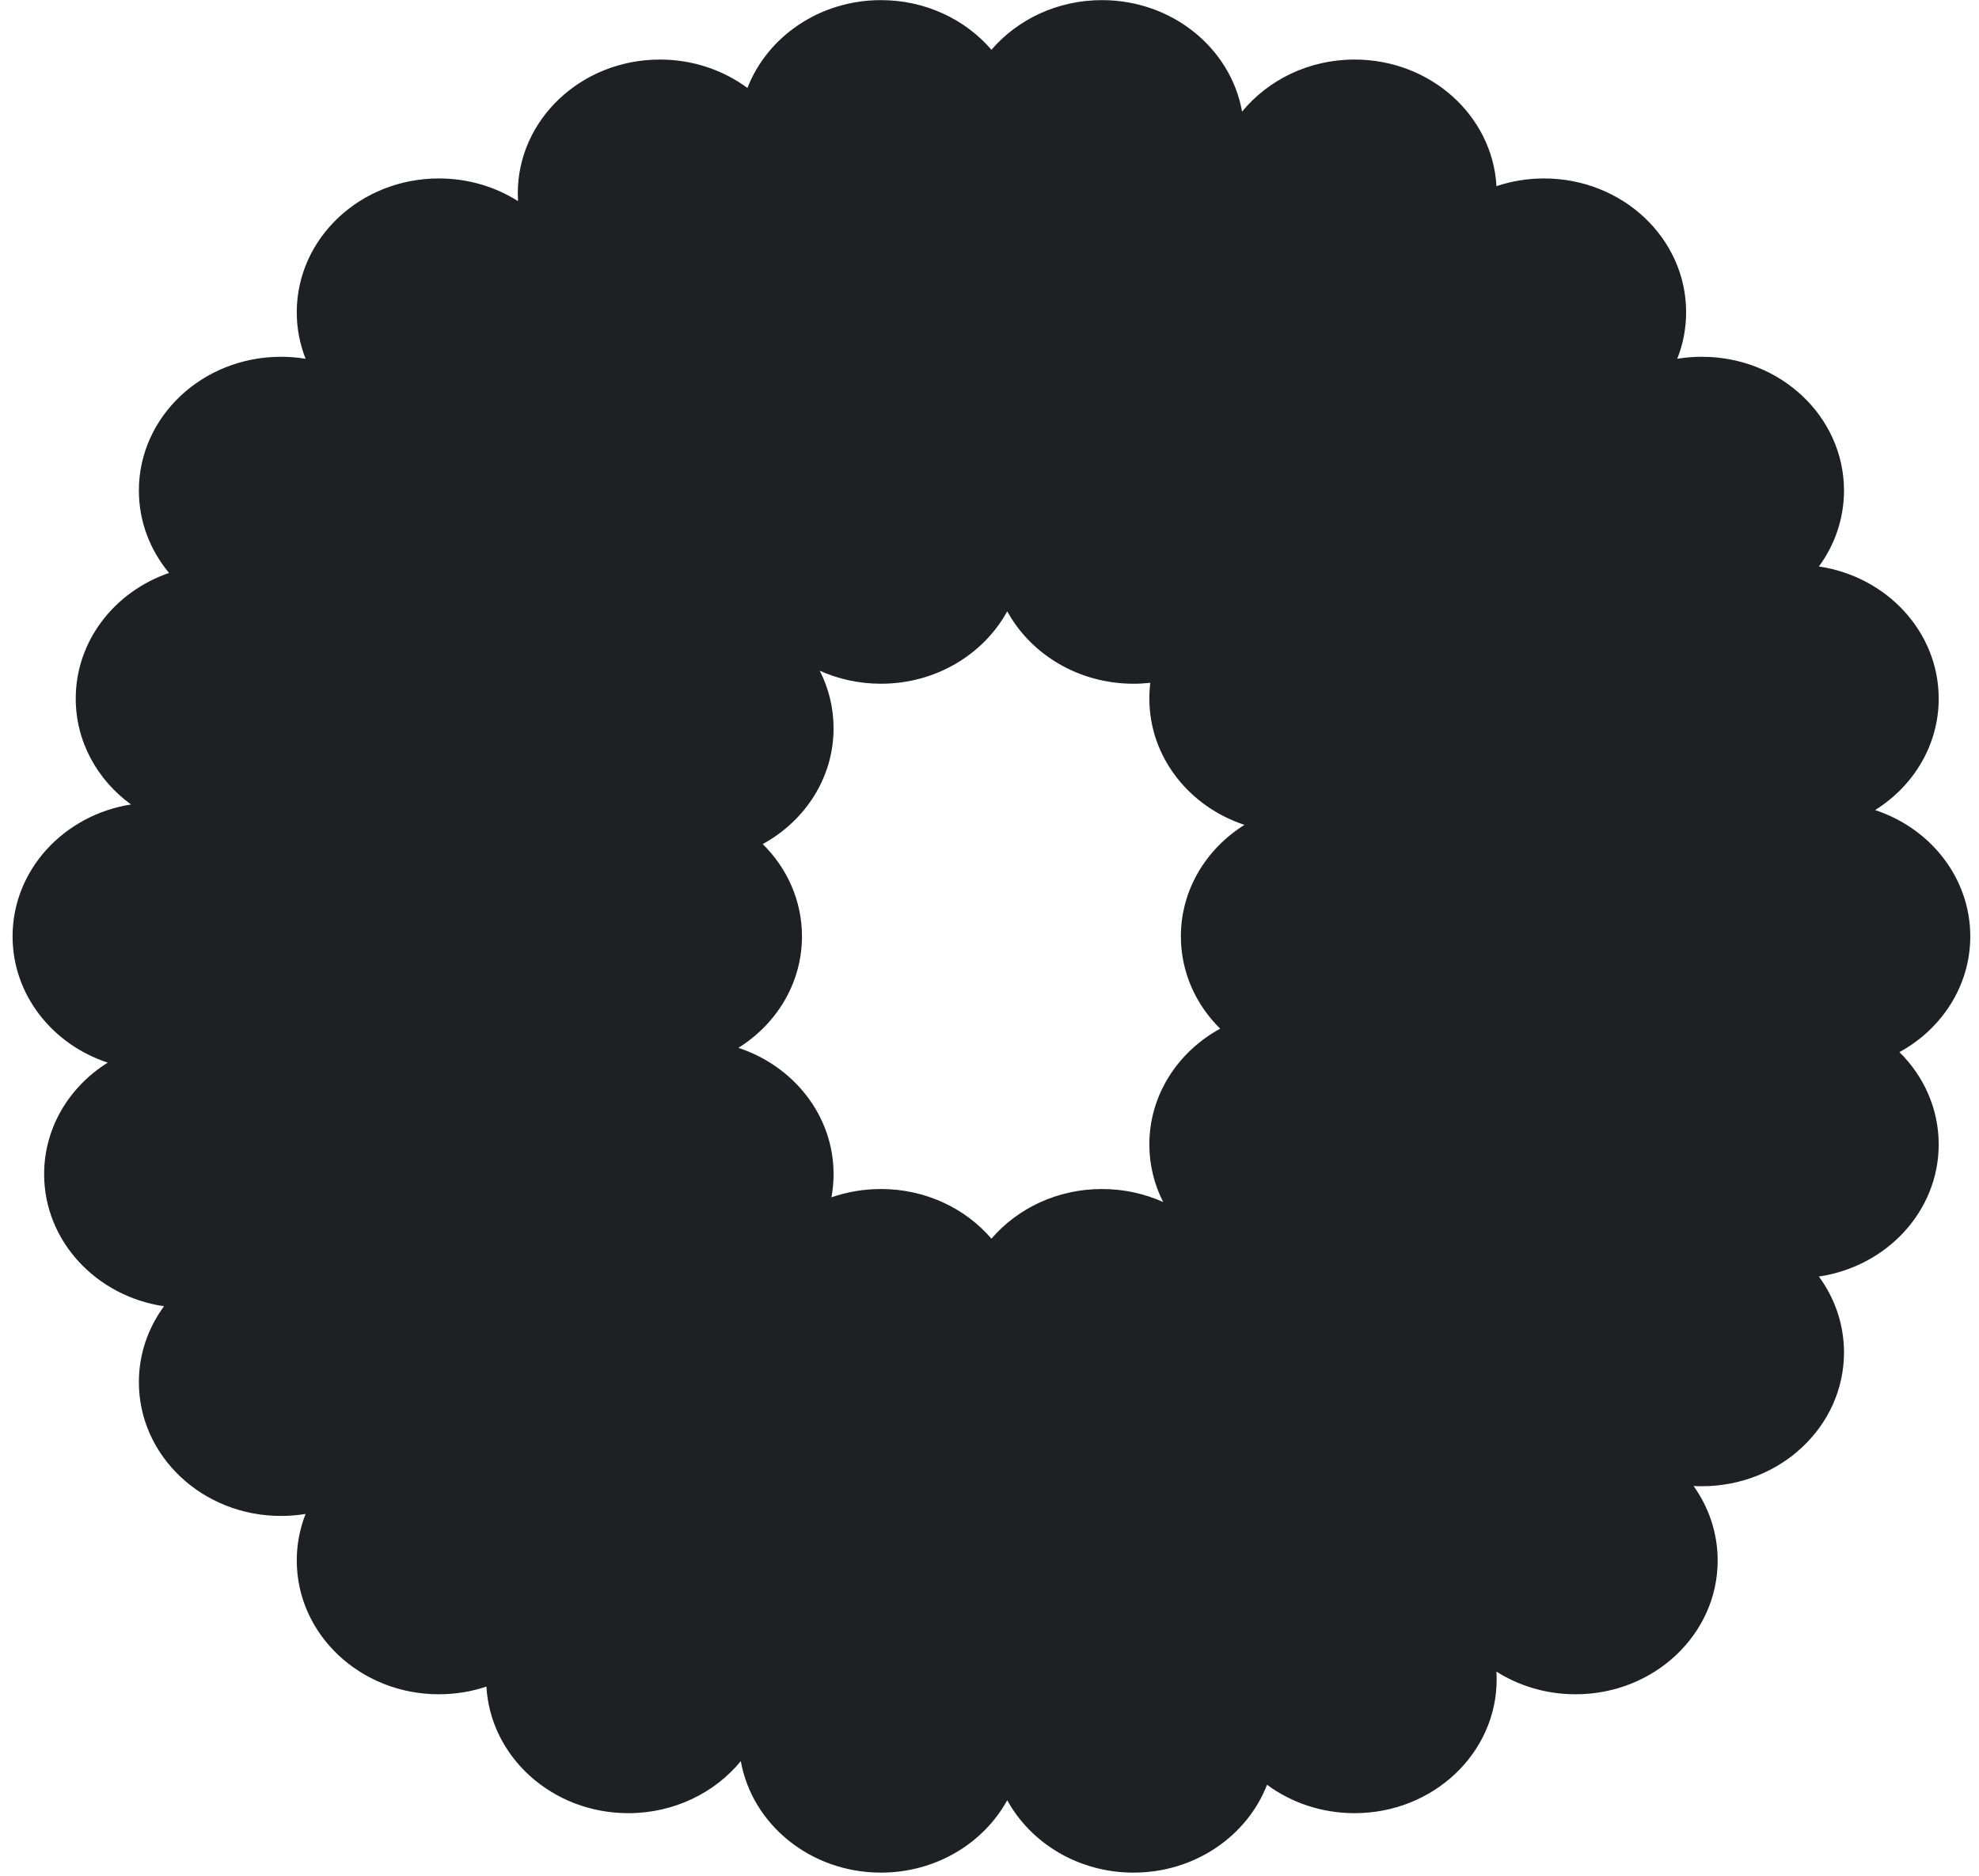 <?xml version="1.0" encoding="UTF-8"?> <svg xmlns="http://www.w3.org/2000/svg" width="96" height="91" viewBox="0 0 96 91" fill="none"><path fill-rule="evenodd" clip-rule="evenodd" d="M65.71 2.889C69.392 2.889 72.4 5.608 72.593 9.03C73.314 8.788 74.091 8.657 74.9 8.657C78.707 8.657 81.793 11.562 81.793 15.145C81.793 15.94 81.641 16.702 81.363 17.405C81.751 17.342 82.151 17.308 82.558 17.308C86.365 17.308 89.451 20.213 89.451 23.797C89.451 25.165 89.001 26.434 88.233 27.481C91.526 27.969 94.045 30.653 94.045 33.89C94.045 36.148 92.82 38.136 90.961 39.298C93.649 40.184 95.577 42.592 95.577 45.425C95.577 47.823 94.195 49.917 92.14 51.04C93.32 52.204 94.045 53.782 94.045 55.518C94.045 58.755 91.526 61.439 88.233 61.927C89.001 62.973 89.451 64.243 89.451 65.611C89.451 69.194 86.365 72.099 82.558 72.099C82.423 72.099 82.288 72.096 82.154 72.088C82.892 73.121 83.323 74.365 83.323 75.703C83.323 79.287 80.237 82.192 76.43 82.192C75.009 82.192 73.688 81.787 72.591 81.093C72.599 81.218 72.602 81.344 72.602 81.471C72.602 85.055 69.516 87.96 65.71 87.96C64.108 87.96 62.633 87.445 61.463 86.582C60.497 89.069 57.962 90.844 54.986 90.844C52.319 90.844 50.006 89.418 48.86 87.332C47.714 89.418 45.401 90.844 42.734 90.844C39.318 90.844 36.483 88.505 35.936 85.436C34.675 86.971 32.7 87.96 30.479 87.96C26.796 87.96 23.788 85.241 23.596 81.819C22.875 82.061 22.098 82.192 21.288 82.192C17.482 82.192 14.396 79.287 14.396 75.703C14.396 74.909 14.547 74.147 14.825 73.444C14.437 73.507 14.037 73.541 13.63 73.541C9.823 73.541 6.737 70.636 6.737 67.052C6.737 65.684 7.187 64.415 7.955 63.369C4.66 62.881 2.141 60.197 2.141 56.959C2.141 54.701 3.366 52.712 5.226 51.55C2.538 50.665 0.61 48.257 0.61 45.425C0.61 42.21 3.094 39.541 6.354 39.026C4.723 37.839 3.674 35.98 3.674 33.89C3.674 31.089 5.559 28.703 8.2 27.794C7.283 26.692 6.737 25.305 6.737 23.797C6.737 20.213 9.823 17.308 13.63 17.308C14.037 17.308 14.437 17.342 14.825 17.406C14.547 16.702 14.396 15.94 14.396 15.145C14.396 11.562 17.482 8.657 21.288 8.657C22.71 8.657 24.032 9.062 25.129 9.757C25.122 9.631 25.118 9.505 25.118 9.378C25.118 5.794 28.204 2.889 32.011 2.889C33.613 2.889 35.087 3.404 36.258 4.267C37.223 1.781 39.758 0.006 42.734 0.006C44.898 0.006 46.83 0.945 48.094 2.415C49.358 0.945 51.289 0.006 53.454 0.006C56.87 0.006 59.706 2.345 60.252 5.415C61.512 3.879 63.488 2.889 65.71 2.889ZM42.734 33.169C45.401 33.169 47.714 31.743 48.86 29.657C50.006 31.743 52.319 33.169 54.986 33.169C55.262 33.169 55.534 33.153 55.801 33.124C55.77 33.375 55.754 33.631 55.754 33.89C55.754 36.722 57.681 39.13 60.369 40.016C58.51 41.178 57.284 43.166 57.284 45.425C57.284 47.161 58.009 48.739 59.19 49.903C57.135 51.026 55.754 53.12 55.754 55.518C55.754 56.518 55.994 57.466 56.424 58.312C55.525 57.908 54.517 57.681 53.454 57.681C51.289 57.681 49.358 58.62 48.094 60.09C46.83 58.62 44.898 57.681 42.734 57.681C41.889 57.681 41.08 57.824 40.333 58.085C40.401 57.72 40.436 57.343 40.436 56.959C40.436 54.127 38.508 51.718 35.819 50.833C37.678 49.671 38.903 47.682 38.903 45.425C38.903 43.688 38.179 42.111 36.999 40.947C39.054 39.824 40.436 37.73 40.436 35.332C40.436 34.331 40.196 33.384 39.766 32.538C40.665 32.942 41.671 33.169 42.734 33.169Z" fill="#1F2023"></path></svg> 